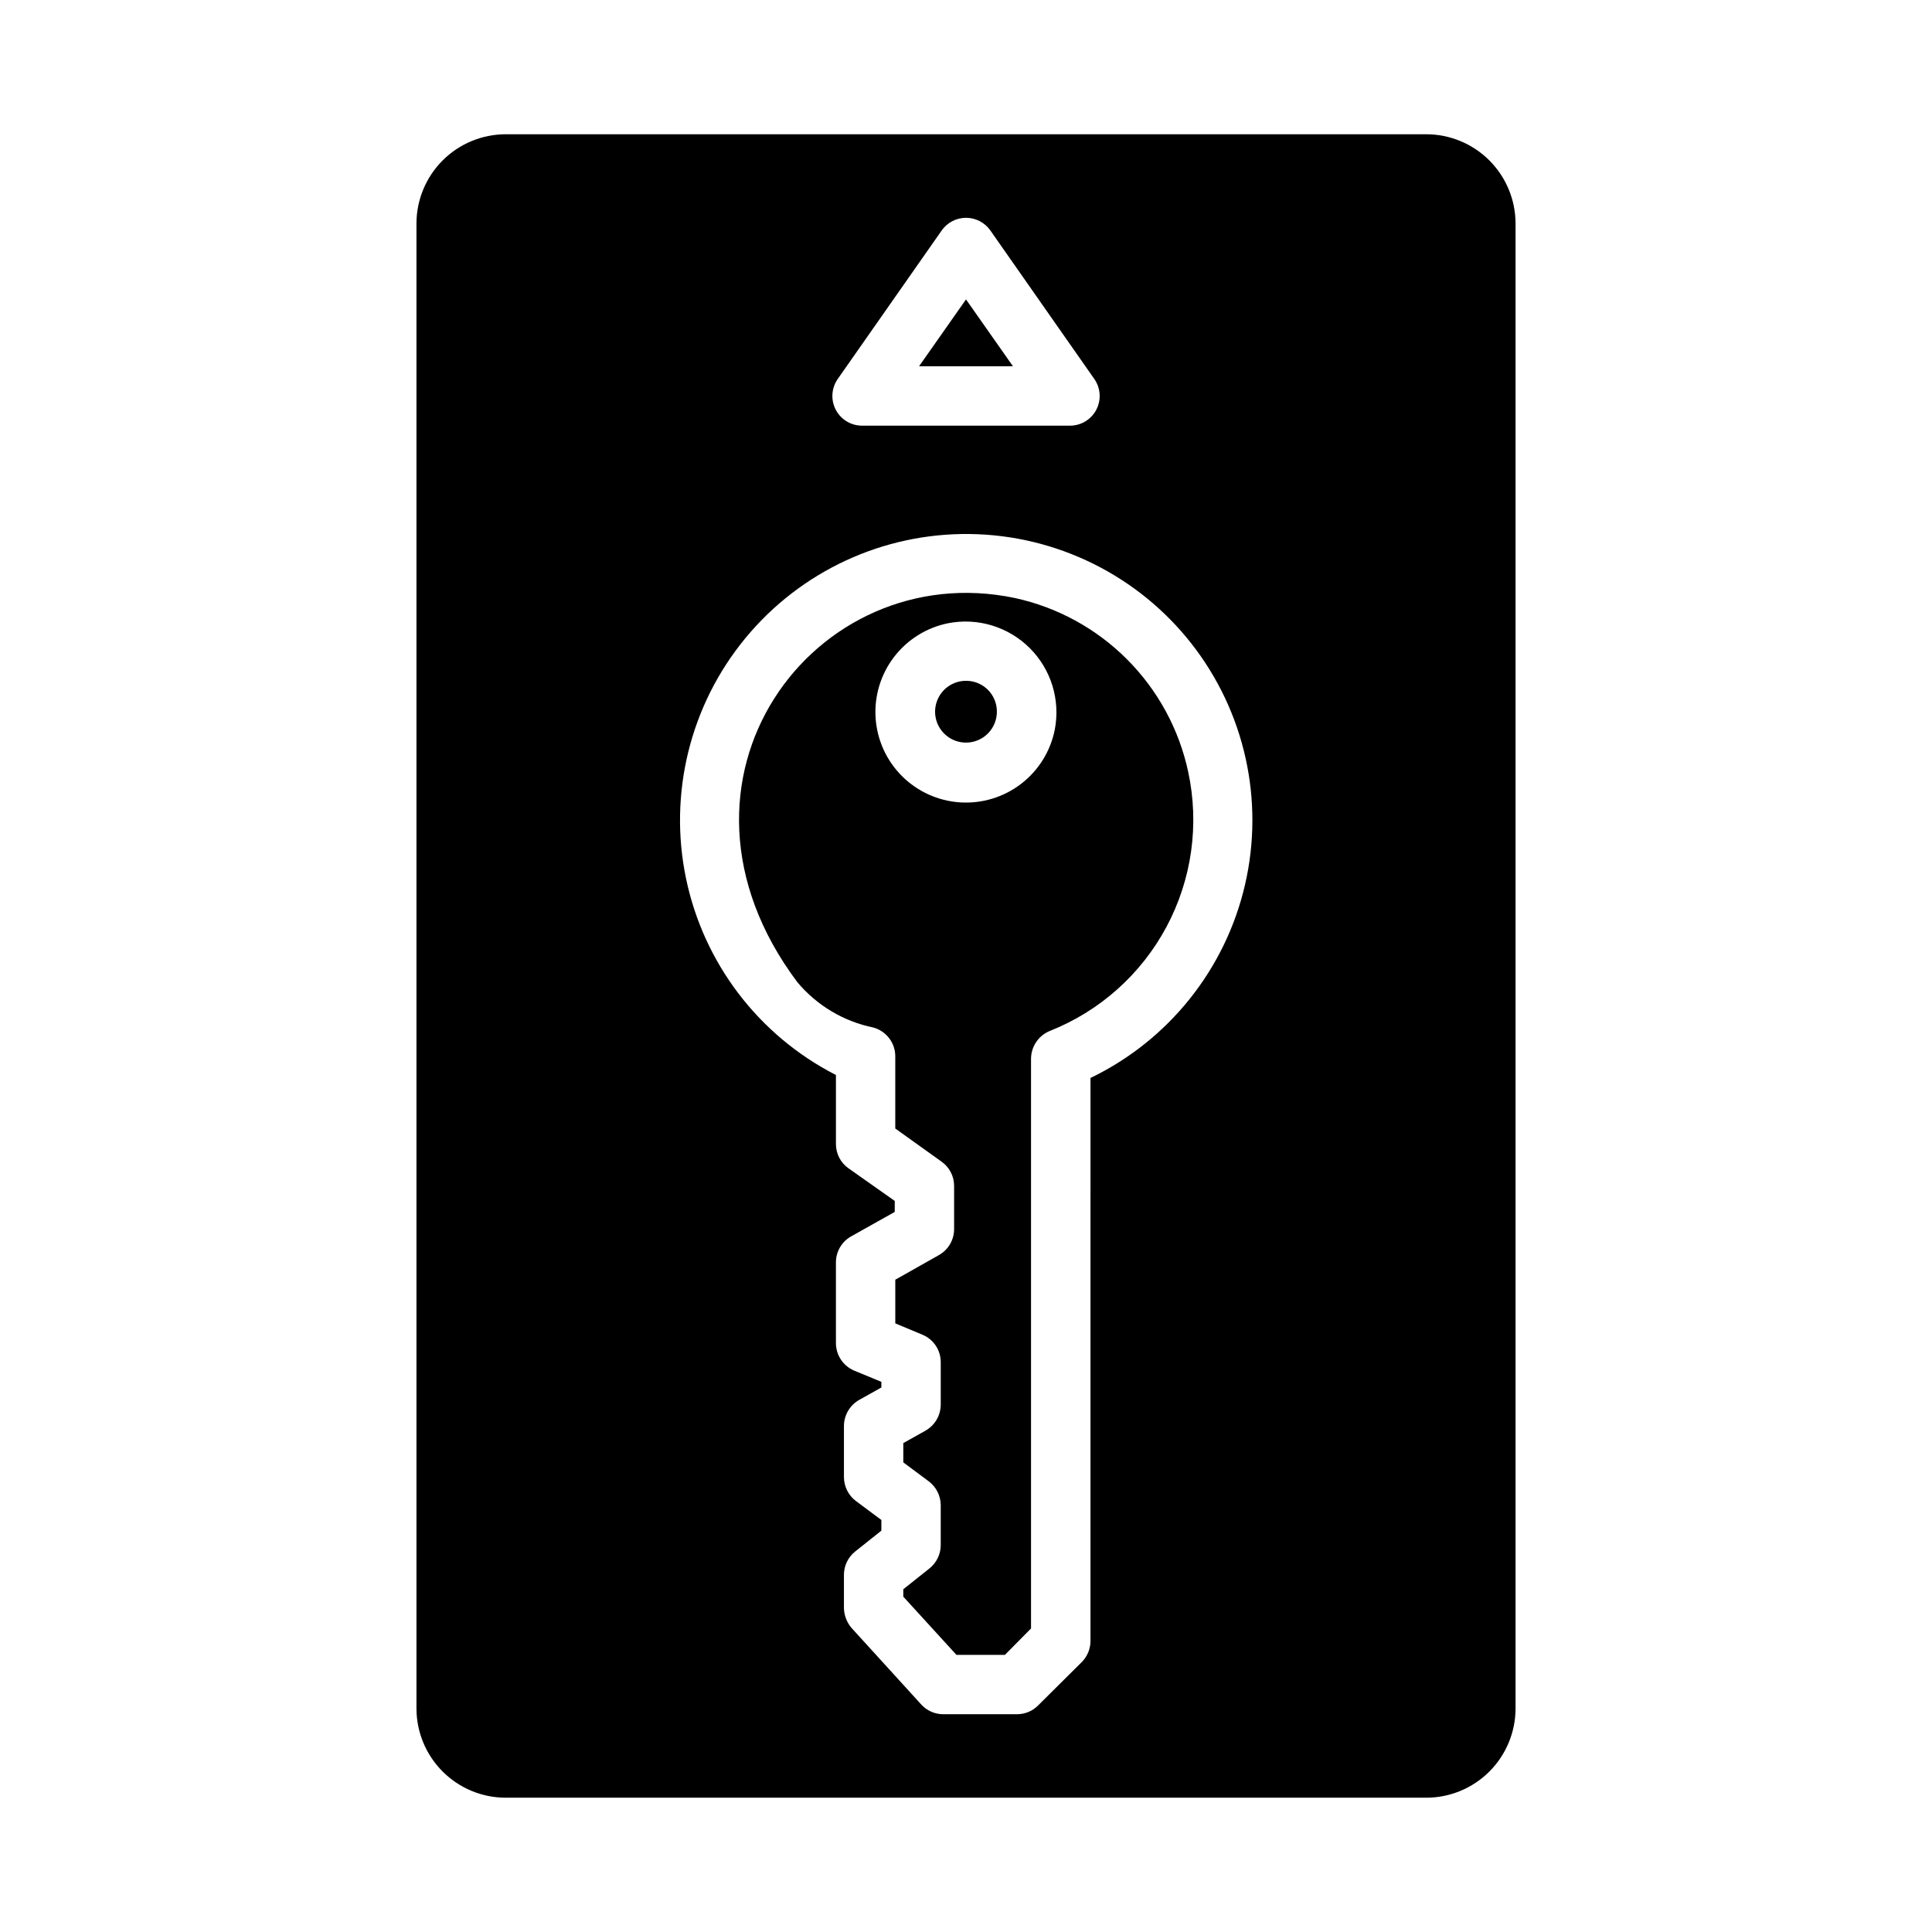 <?xml version="1.0" encoding="UTF-8"?>
<!-- Uploaded to: SVG Find, www.svgrepo.com, Generator: SVG Find Mixer Tools -->
<svg fill="#000000" width="800px" height="800px" version="1.1" viewBox="144 144 512 512" xmlns="http://www.w3.org/2000/svg">
 <g>
  <path d="m412.44 241.06h-24.875l12.438-17.711z"/>
  <path d="m522.02 179.58h-244.04c-6.258 0.02-12.254 2.512-16.676 6.938-4.426 4.426-6.922 10.422-6.938 16.68v393.6c0.016 6.258 2.512 12.254 6.938 16.676 4.422 4.426 10.418 6.922 16.676 6.938h244.04c6.258-0.016 12.254-2.512 16.68-6.938 4.422-4.422 6.918-10.418 6.938-16.676v-393.6c-0.02-6.258-2.516-12.254-6.938-16.68-4.426-4.426-10.422-6.918-16.68-6.938zm-156.02 64.867 27.551-39.359v-0.004c1.473-2.109 3.883-3.363 6.457-3.363 2.57 0 4.981 1.254 6.453 3.363l27.551 39.359v0.004c1.676 2.402 1.875 5.539 0.52 8.133-1.355 2.598-4.043 4.227-6.973 4.223h-55.105c-2.93 0.004-5.617-1.625-6.973-4.223-1.355-2.594-1.156-5.731 0.52-8.133zm66.992 185.23-0.004 149.17c0.008 2.09-0.812 4.098-2.281 5.59l-11.57 11.492c-1.473 1.504-3.488 2.352-5.59 2.359h-19.602c-2.223-0.004-4.336-0.949-5.824-2.598l-18.422-20.23c-1.289-1.488-2.016-3.383-2.047-5.352v-8.738c-0.008-2.422 1.094-4.711 2.992-6.219l6.926-5.512v-2.832l-6.769-5.039c-1.969-1.496-3.133-3.824-3.148-6.297v-13.617c0.027-2.836 1.555-5.445 4.016-6.852l5.902-3.305v-1.496l-7.242-2.992c-2.926-1.254-4.816-4.137-4.801-7.32v-21.332c-0.008-2.824 1.496-5.434 3.934-6.852l11.652-6.535v-2.914l-12.281-8.66v0.004c-2.086-1.484-3.316-3.891-3.305-6.453v-18.262c-20.457-10.461-35.066-29.625-39.734-52.117-4.668-22.496 1.109-45.891 15.715-63.625 14.602-17.734 36.457-27.895 59.43-27.625 22.969 0.27 44.582 10.934 58.77 29.004 14.184 18.07 19.414 41.594 14.223 63.973s-20.246 41.199-40.941 51.176z"/>
  <path d="m458.88 348.52c-2.426-11.281-8.055-21.629-16.207-29.793-8.152-8.168-18.488-13.812-29.766-16.258-53.059-11.098-97.691 48.254-57.625 101.79 5.16 6.18 12.266 10.426 20.152 12.043 3.441 0.941 5.828 4.07 5.824 7.637v19.129l12.203 8.738c2.121 1.465 3.387 3.879 3.387 6.453v11.496c-0.008 2.84-1.543 5.453-4.016 6.848l-11.57 6.535v11.57l7.164 2.992h-0.004c2.945 1.203 4.871 4.062 4.883 7.242v11.336c-0.027 2.832-1.555 5.441-4.016 6.848l-5.902 3.305v5.117l6.769 5.039c1.969 1.496 3.129 3.824 3.148 6.297v10.551c0.008 2.422-1.098 4.711-2.992 6.219l-6.926 5.512v1.969l14.09 15.43h12.832l6.926-7.008v-150.83c-0.039-3.25 1.887-6.207 4.883-7.477 13.281-5.234 24.27-15.02 31.004-27.609 6.734-12.586 8.773-27.16 5.758-41.113zm-35.344-11.18h-0.004c-1.129 5.715-4.293 10.82-8.906 14.371-4.617 3.551-10.363 5.301-16.172 4.93-5.812-0.375-11.289-2.848-15.41-6.957-4.125-4.109-6.609-9.582-7-15.391-0.391-5.809 1.348-11.562 4.883-16.184 3.539-4.625 8.637-7.805 14.344-8.949 7.852-1.531 15.953 0.938 21.617 6.586 5.664 5.648 8.152 13.738 6.644 21.594z"/>
  <path d="m408.18 332.61c0 3.312-1.992 6.297-5.051 7.562-3.059 1.27-6.582 0.57-8.922-1.773-2.344-2.34-3.043-5.863-1.777-8.922 1.27-3.059 4.254-5.055 7.566-5.055 2.176-0.016 4.266 0.844 5.805 2.383 1.539 1.539 2.394 3.629 2.379 5.805z"/>
 </g>
</svg>